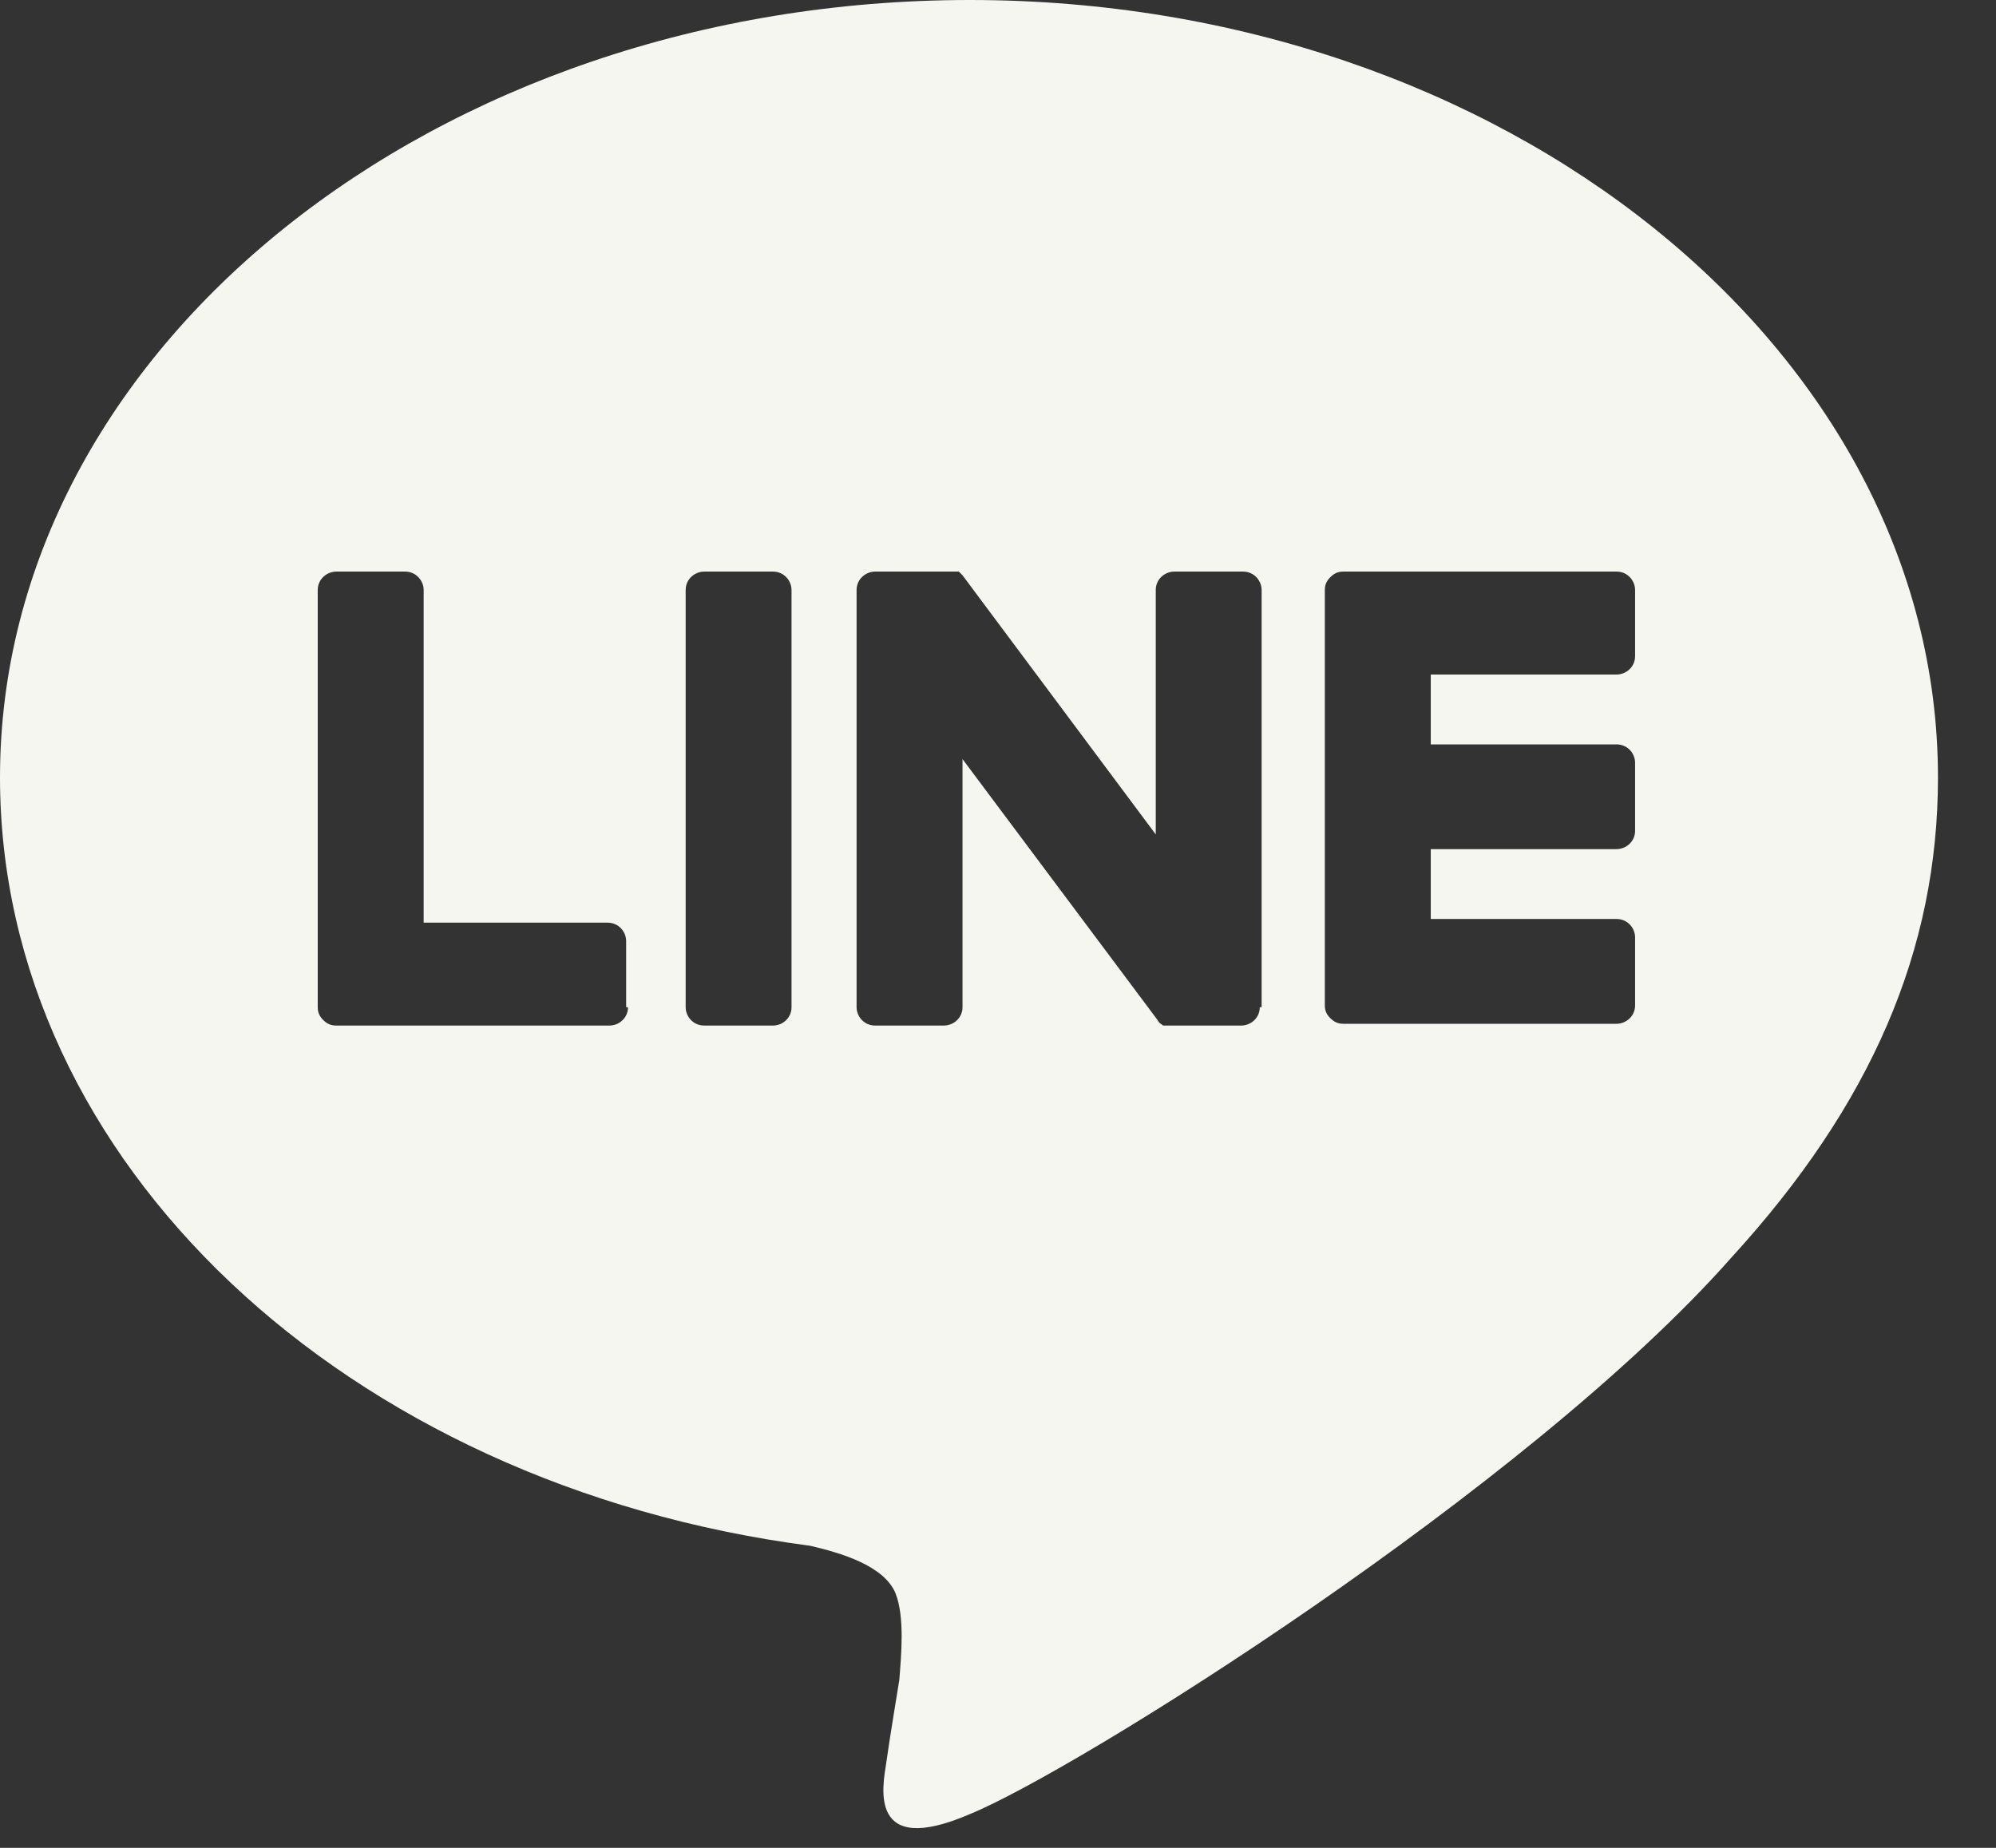 <svg width="27" height="25" viewBox="0 0 27 25" fill="none" xmlns="http://www.w3.org/2000/svg">
<rect x="0" y="0" width="27" height="25" fill="#333333" stroke="none"/>
<path d="M26.215 10.518C26.215 4.725 20.334 0 13.12 0C5.881 0 0 4.725 0 10.518C0 15.716 4.675 20.092 10.959 20.913C11.386 21.012 11.964 21.186 12.115 21.559C12.241 21.882 12.19 22.405 12.165 22.728C12.165 22.728 12.014 23.648 11.989 23.847C11.939 24.17 11.738 25.14 13.12 24.543C14.528 23.971 20.661 20.142 23.425 17.009C25.311 14.945 26.215 12.856 26.215 10.518ZM8.495 13.627C8.495 13.776 8.37 13.875 8.244 13.875H4.549C4.474 13.875 4.424 13.851 4.373 13.801C4.323 13.751 4.298 13.701 4.298 13.627V7.982C4.298 7.833 4.424 7.733 4.549 7.733H5.479C5.63 7.733 5.731 7.858 5.731 7.982V12.483H8.219C8.37 12.483 8.47 12.607 8.47 12.732V13.627H8.495ZM10.707 13.627C10.707 13.776 10.582 13.875 10.456 13.875H9.526C9.375 13.875 9.275 13.751 9.275 13.627V7.982C9.275 7.833 9.4 7.733 9.526 7.733H10.456C10.607 7.733 10.707 7.858 10.707 7.982V13.627ZM17.041 13.627C17.041 13.776 16.916 13.875 16.79 13.875H15.86C15.835 13.875 15.81 13.875 15.784 13.875C15.784 13.875 15.784 13.875 15.759 13.875C15.759 13.875 15.759 13.875 15.734 13.875C15.709 13.851 15.684 13.851 15.659 13.801L13.02 10.27V13.627C13.02 13.776 12.894 13.875 12.768 13.875H11.838C11.688 13.875 11.587 13.751 11.587 13.627V7.982C11.587 7.833 11.713 7.733 11.838 7.733H12.768C12.768 7.733 12.768 7.733 12.793 7.733C12.793 7.733 12.793 7.733 12.819 7.733C12.819 7.733 12.819 7.733 12.844 7.733C12.844 7.733 12.844 7.733 12.869 7.733C12.869 7.733 12.869 7.733 12.894 7.733C12.894 7.733 12.894 7.733 12.919 7.733C12.919 7.733 12.919 7.733 12.944 7.733C12.944 7.733 12.944 7.733 12.969 7.733C12.969 7.733 12.969 7.733 12.995 7.758L13.02 7.783L15.634 11.289V7.982C15.634 7.833 15.759 7.733 15.885 7.733H16.815C16.966 7.733 17.066 7.858 17.066 7.982V13.627H17.041ZM22.118 8.877C22.118 9.027 21.993 9.126 21.867 9.126H19.354V10.071H21.867C22.018 10.071 22.118 10.195 22.118 10.32V11.24C22.118 11.389 21.993 11.488 21.867 11.488H19.354V12.433H21.867C22.018 12.433 22.118 12.557 22.118 12.682V13.602C22.118 13.751 21.993 13.851 21.867 13.851H18.172C18.097 13.851 18.047 13.826 17.996 13.776C17.946 13.726 17.921 13.677 17.921 13.602V7.982C17.921 7.908 17.946 7.858 17.996 7.808C18.047 7.758 18.097 7.733 18.172 7.733H21.867C22.018 7.733 22.118 7.858 22.118 7.982V8.877Z" fill="#F6F6F0"/>
</svg>
